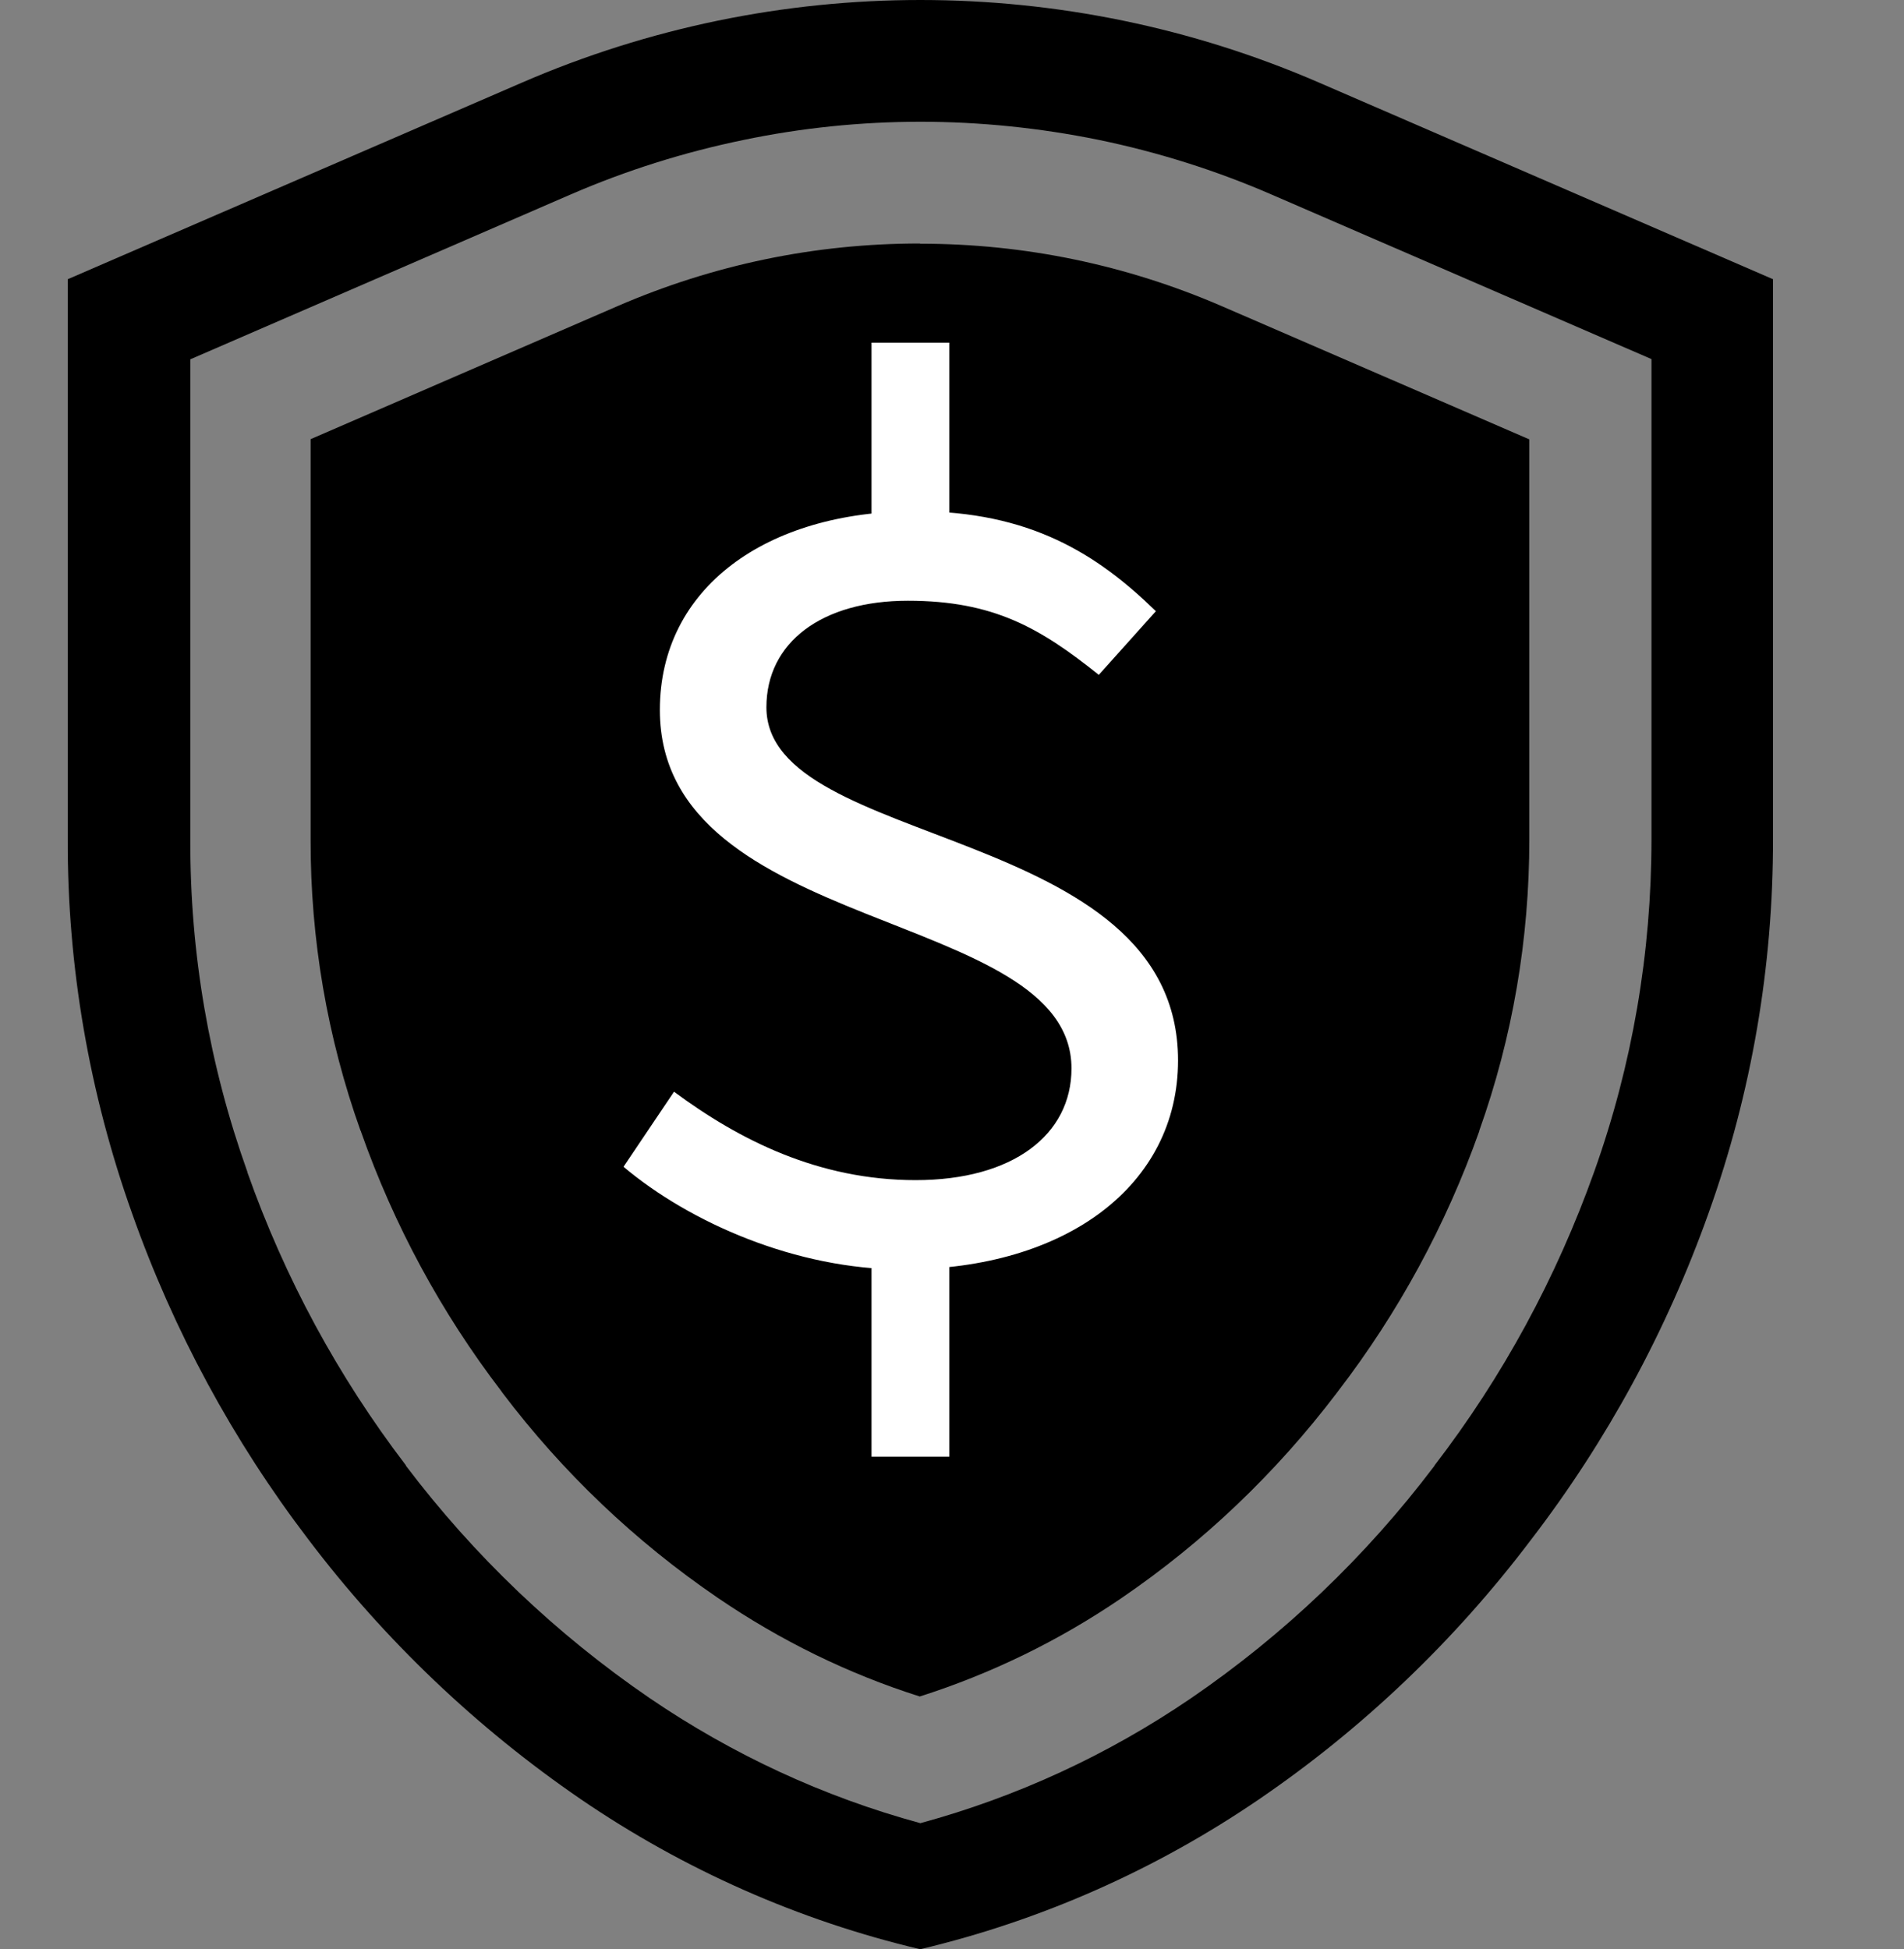 <svg viewBox="0 0 92.74 94.93" xmlns="http://www.w3.org/2000/svg" data-sanitized-data-name="图层 1" data-name="图层 1" id="_图层_1">
  <rect x="0" y="0" width="92.74" height="94.93" fill="#808080" stroke="none"/>
  <defs>
    <style>
      .cls-1, .cls-2 {
        stroke-width: 0px;
      }

      .cls-2 {
        fill: #fff;
      }
    </style>
  </defs>
  <path d="m44.83,5.93c2.9,0,5.82.3,8.67.88,2.87.59,5.7,1.48,8.4,2.65l18.54,8.03v23.38c0,5.53-.93,10.99-2.79,16.2-1.84,5.16-4.45,9.98-7.78,14.31v.02s-.02.02-.02.02c-3.33,4.4-7.31,8.2-11.86,11.31-4.04,2.75-8.46,4.79-13.16,6.07-4.71-1.28-9.15-3.34-13.2-6.1-4.54-3.11-8.53-6.91-11.86-11.31h0s0-.02,0-.02c-3.3-4.32-5.9-9.12-7.72-14.27v-.02c-1.86-5.21-2.8-10.66-2.78-16.2v-23.38l18.53-8.03c2.7-1.17,5.53-2.06,8.4-2.65,2.82-.59,5.73-.89,8.64-.89M44.83,0C38.22,0,31.61,1.34,25.41,4.03L3.3,13.6v27.28c-.02,6.21,1.05,12.37,3.13,18.21,2.02,5.72,4.92,11.08,8.59,15.89,3.71,4.9,8.19,9.17,13.25,12.64,5.03,3.44,10.63,5.92,16.55,7.32,5.9-1.4,11.49-3.88,16.5-7.3,5.07-3.46,9.54-7.73,13.25-12.64,3.7-4.82,6.62-10.2,8.66-15.94,2.09-5.84,3.14-12.01,3.13-18.21V13.6l-22.12-9.58C58.06,1.34,51.45,0,44.83,0h0Z" class="cls-1"></path>
  <path d="m44.83,11.87c5.08,0,10.03,1.03,14.7,3.05l14.96,6.48v19.49c0,4.85-.81,9.62-2.44,14.19v.02c-1.62,4.57-3.94,8.84-6.89,12.68l-.03.04-.03.04c-2.95,3.88-6.46,7.24-10.48,9.98-3.05,2.08-6.34,3.68-9.82,4.79-3.5-1.11-6.8-2.73-9.86-4.82-4.01-2.74-7.54-6.1-10.48-9.99l-.02-.03-.02-.03c-2.93-3.83-5.23-8.08-6.84-12.65v-.02s-.02-.02-.02-.02c-1.62-4.54-2.44-9.32-2.43-14.17v-19.51l14.95-6.48c4.67-2.02,9.62-3.05,14.71-3.05" class="cls-1"></path>
  <path d="m32.84,53.18c3.16,2.34,7.02,4.3,11.76,4.3s7.59-2.21,7.59-5.44c0-7.84-20.05-6.45-20.05-17.46,0-5.95,5.19-9.68,12.46-9.68,5.57,0,8.85,2.09,11.7,4.87l-2.78,3.1c-2.85-2.28-5.12-3.61-9.3-3.61s-6.89,2.02-6.89,5.19c0,6.96,20.05,5.63,20.05,17.2,0,6.07-5.44,10.18-13.41,10.18-5.19,0-10.37-2.28-13.6-5l2.47-3.67Zm9.61-36.49h3.79v10.18h-3.79v-10.18Zm3.79,43.32v10.94h-3.79v-10.94h3.79Z" class="cls-2"></path>
</svg>
